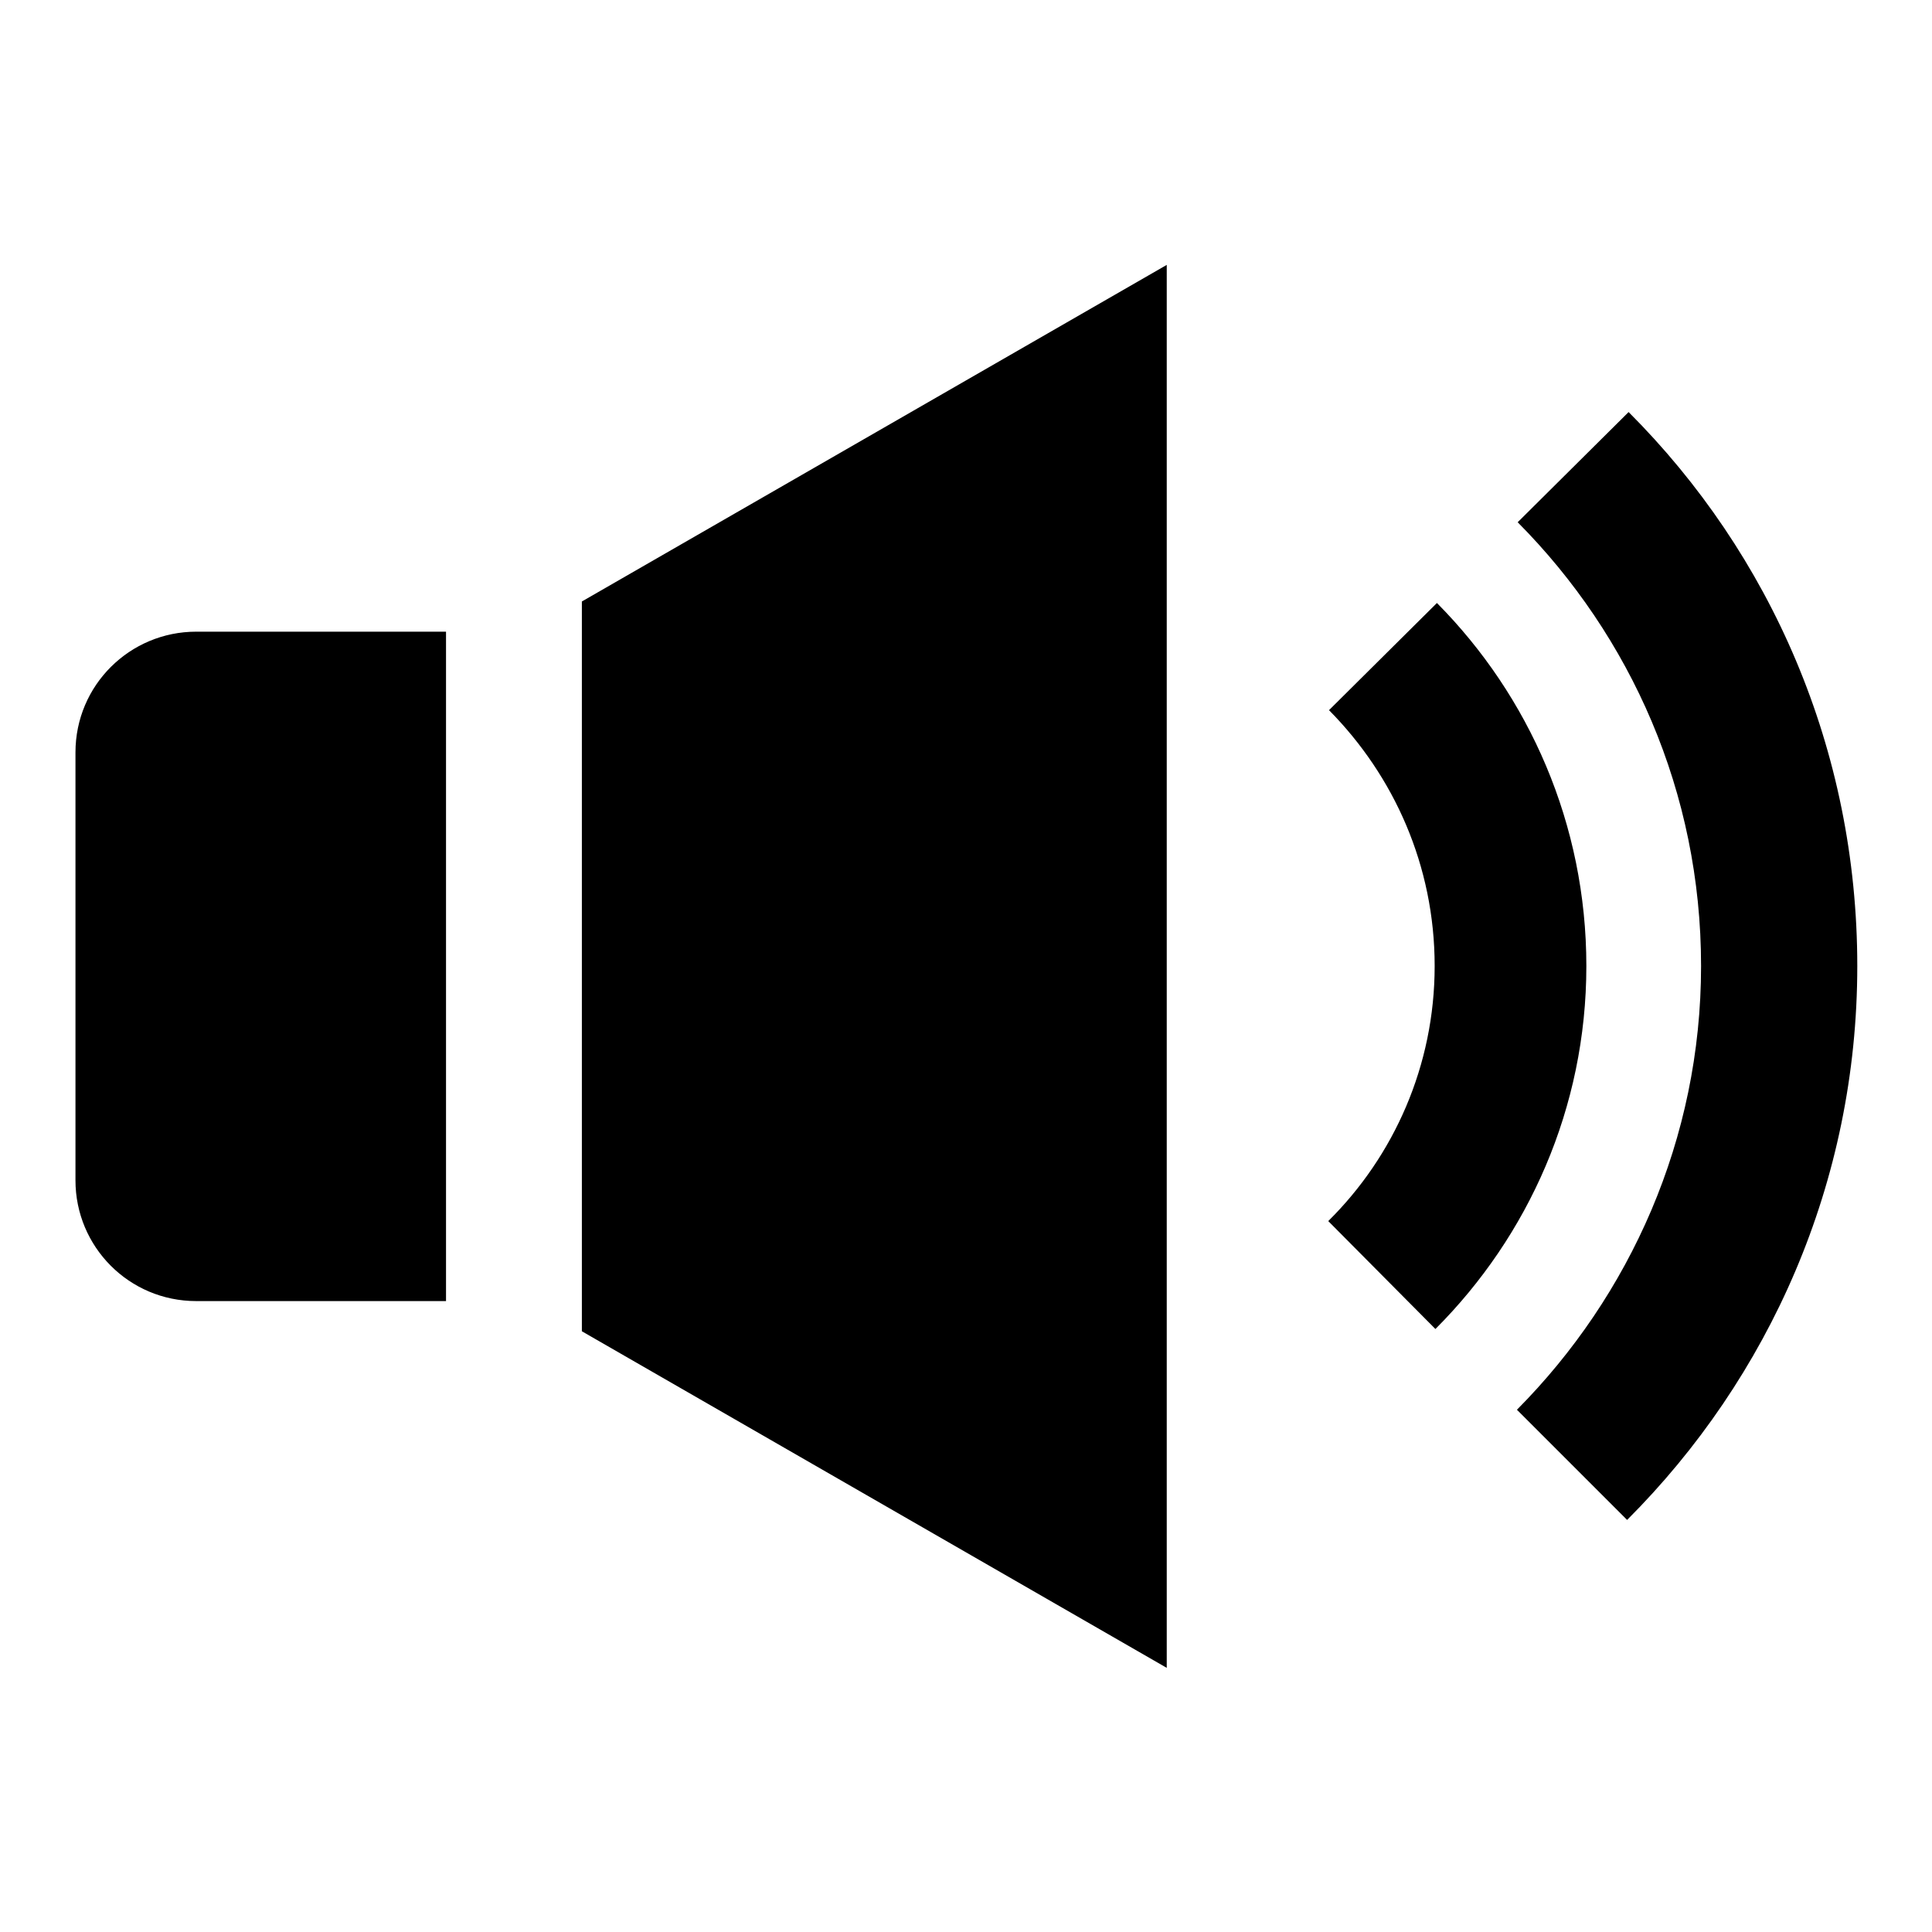 <?xml version="1.0" encoding="utf-8"?>
<!-- Svg Vector Icons : http://www.onlinewebfonts.com/icon -->
<!DOCTYPE svg PUBLIC "-//W3C//DTD SVG 1.1//EN" "http://www.w3.org/Graphics/SVG/1.1/DTD/svg11.dtd">
<svg version="1.1" xmlns="http://www.w3.org/2000/svg" xmlns:xlink="http://www.w3.org/1999/xlink" x="0px" y="0px" viewBox="0 0 256 256" enable-background="new 0 0 256 256" xml:space="preserve">
<g><g><path fill="#000000" d="M59.1,172.4H26c-8.9,0-16-7.2-16-16V99.7c0-8.9,7.2-16,16-16h33.1V172.4L59.1,172.4z M77.1,79.7v96.7l77.5,44.6V35.1L77.1,79.7L77.1,79.7z M176.1,94.1c8.6,8.7,14,20.6,14,33.9c0,13.2-5.4,25.2-14.1,33.8l14.2,14.3c12.3-12.3,20-29.3,20-48.1c0-18.8-7.6-35.8-19.8-48.1L176.1,94.1L176.1,94.1z M201.1,69.2c15,15.1,24.3,35.8,24.3,58.8c0,22.9-9.4,43.7-24.4,58.8l14.6,14.6c18.8-18.8,30.5-44.7,30.5-73.4c0-28.7-11.5-54.6-30.3-73.4L201.1,69.2L201.1,69.2z"/></g></g>
</svg>